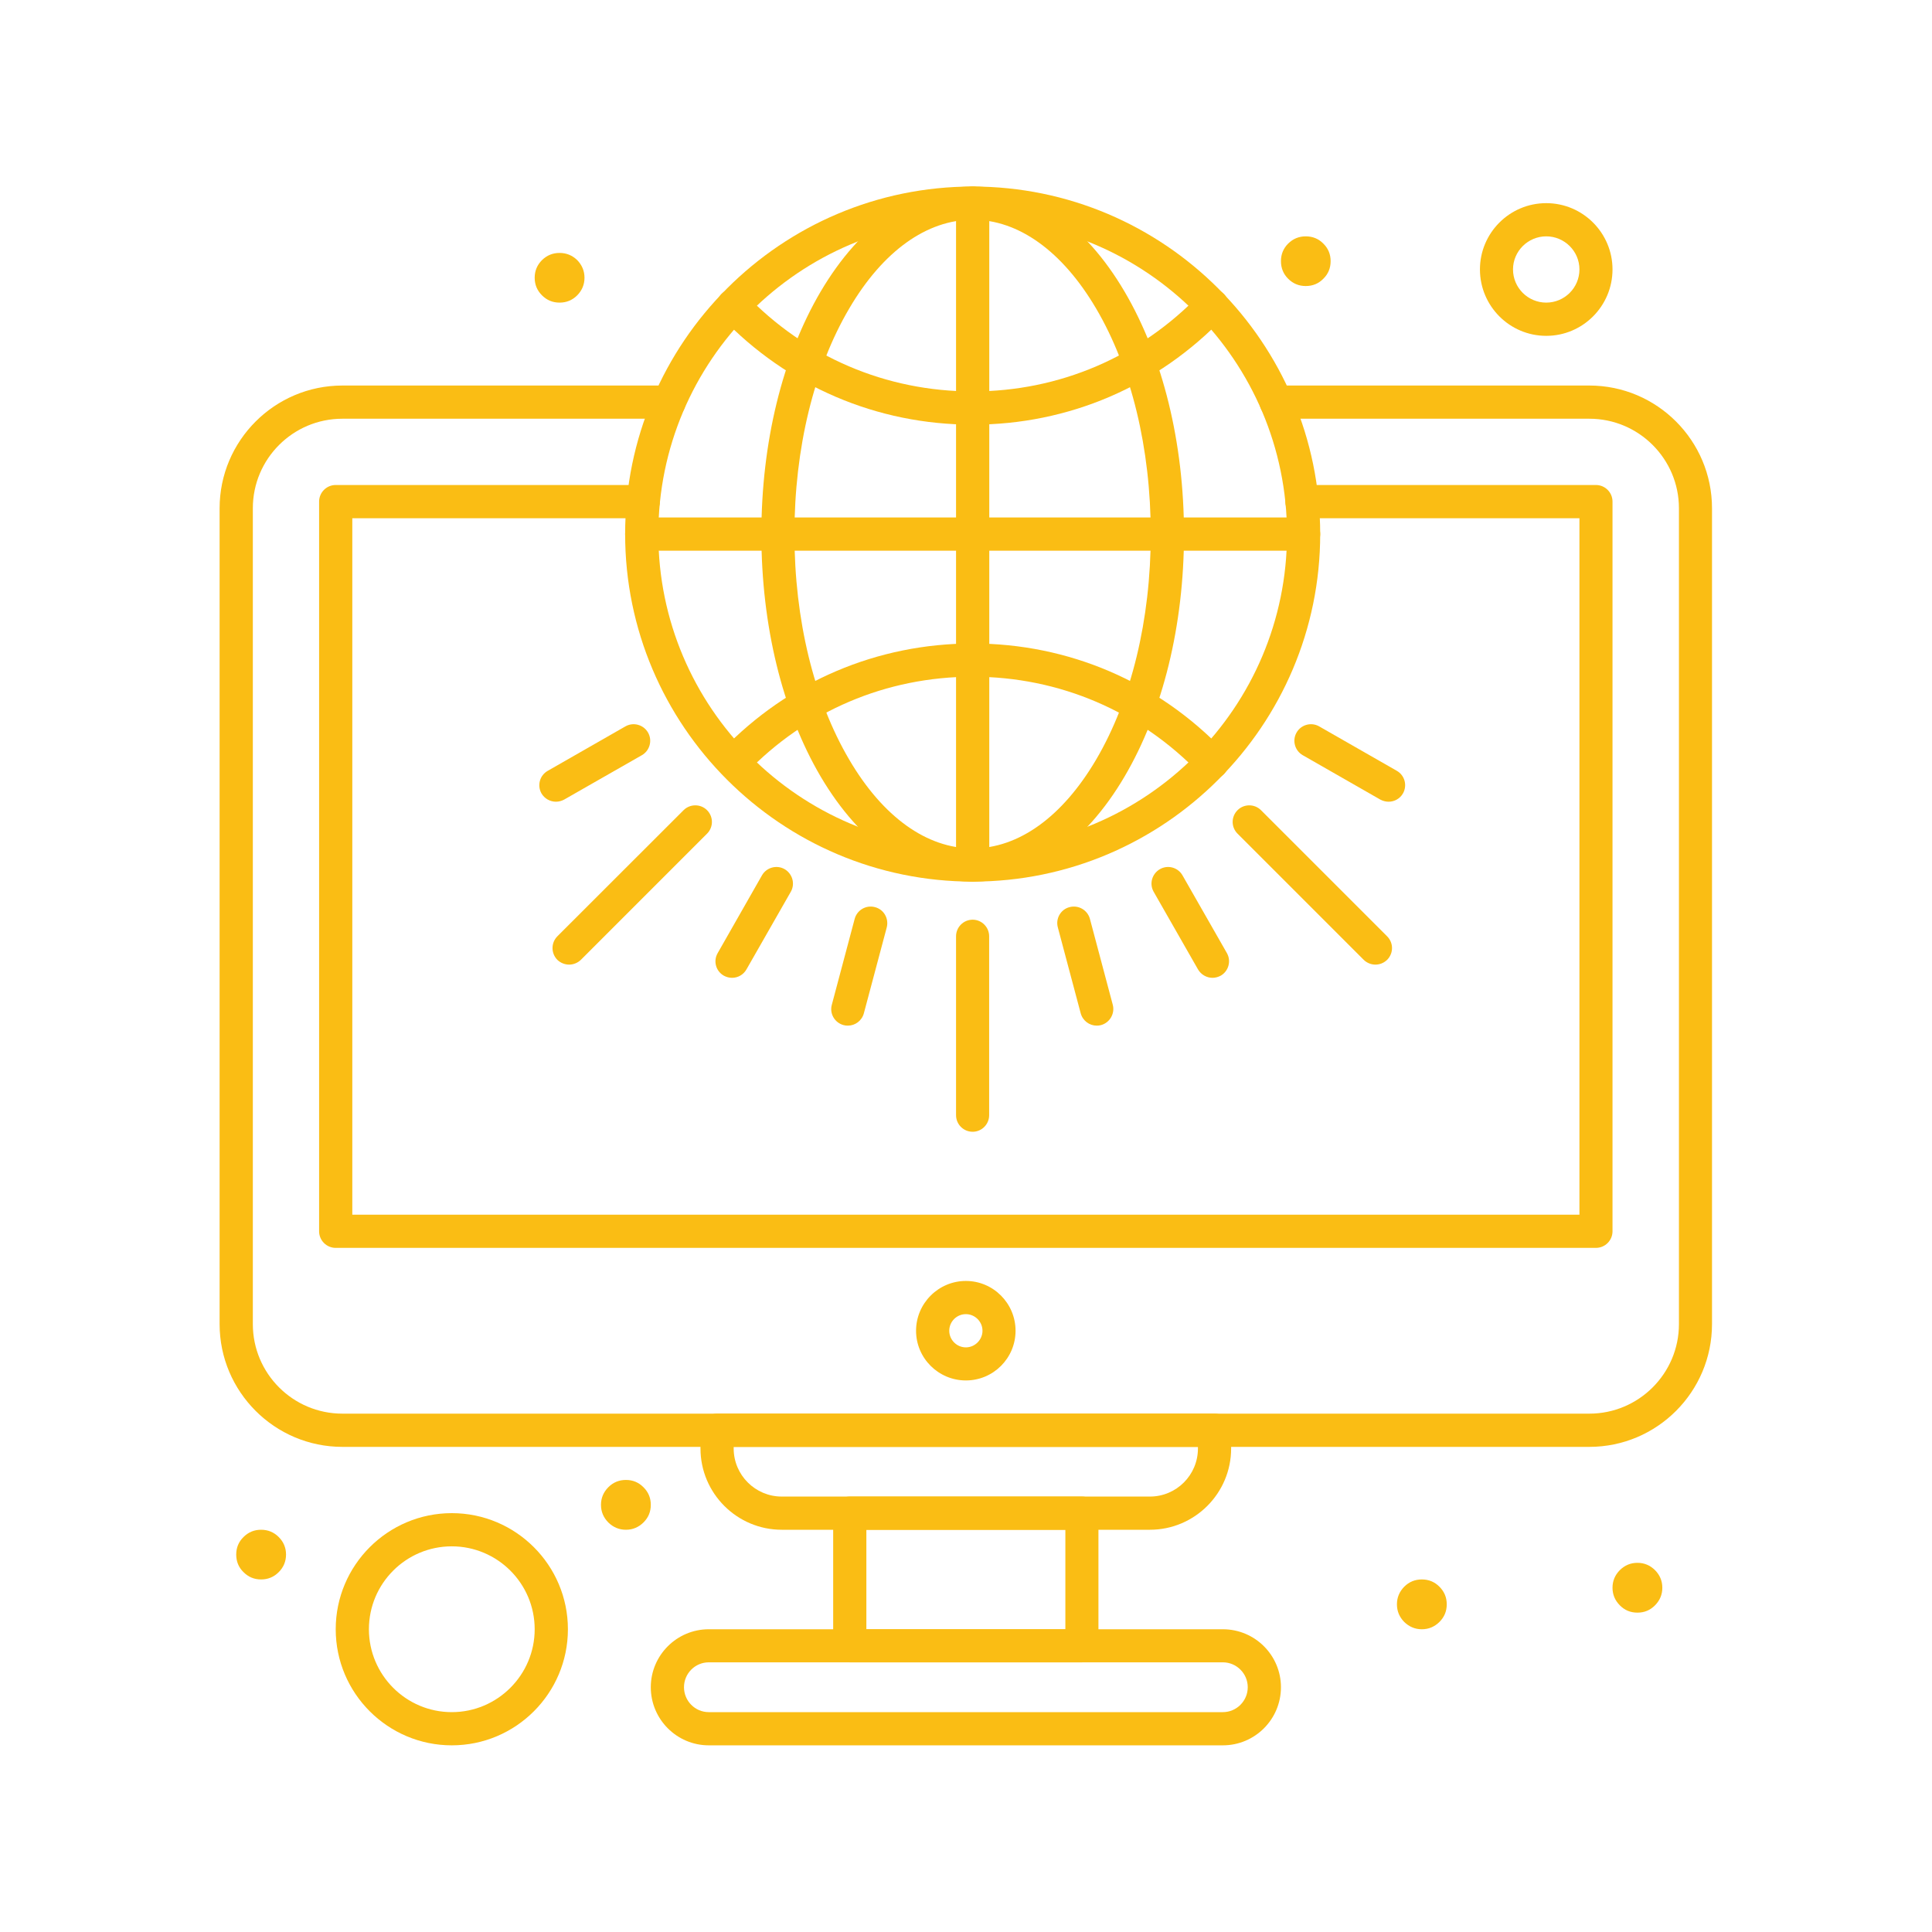 <svg xmlns="http://www.w3.org/2000/svg" xmlns:xlink="http://www.w3.org/1999/xlink" width="80" zoomAndPan="magnify" viewBox="0 0 60 60" height="80" preserveAspectRatio="xMidYMid meet" version="1.0"><defs><clipPath id="9f88828a2f"><path d="M 20 50 L 40 50 L 40 54.543 L 20 54.543 Z M 20 50 " clip-rule="nonzero"/></clipPath><clipPath id="4b44eaedd7"><path d="M 10 46 L 18 46 L 18 54.543 L 10 54.543 Z M 10 46 " clip-rule="nonzero"/></clipPath><clipPath id="9c288d7c10"><path d="M 23 5.793 L 37 5.793 L 37 28 L 23 28 Z M 23 5.793 " clip-rule="nonzero"/></clipPath><clipPath id="70ec4a0161"><path d="M 29 5.793 L 31 5.793 L 31 28 L 29 28 Z M 29 5.793 " clip-rule="nonzero"/></clipPath><clipPath id="7c8f1c027a"><path d="M 6.82 11 L 53.32 11 L 53.32 45 L 6.82 45 Z M 6.82 11 " clip-rule="nonzero"/></clipPath><clipPath id="ced46f7233"><path d="M 19 5.793 L 41 5.793 L 41 28 L 19 28 Z M 19 5.793 " clip-rule="nonzero"/></clipPath></defs><path fill="#fabd14" d="M 20.211 46.734 C 20.211 46.949 20.137 47.129 19.984 47.281 C 19.832 47.43 19.652 47.508 19.438 47.508 C 19.227 47.508 19.043 47.43 18.891 47.281 C 18.742 47.129 18.664 46.949 18.664 46.734 C 18.664 46.52 18.742 46.34 18.891 46.188 C 19.043 46.035 19.227 45.961 19.438 45.961 C 19.652 45.961 19.832 46.035 19.984 46.188 C 20.137 46.34 20.211 46.52 20.211 46.734 Z M 20.211 46.734 " fill-opacity="1" fill-rule="nonzero"/><path fill="#fabd14" d="M 44.93 49.824 C 44.93 50.039 44.855 50.219 44.703 50.371 C 44.551 50.52 44.371 50.598 44.156 50.598 C 43.945 50.598 43.762 50.52 43.609 50.371 C 43.461 50.219 43.383 50.039 43.383 49.824 C 43.383 49.609 43.461 49.43 43.609 49.277 C 43.762 49.125 43.945 49.051 44.156 49.051 C 44.371 49.051 44.551 49.125 44.703 49.277 C 44.855 49.43 44.93 49.609 44.93 49.824 Z M 44.93 49.824 " fill-opacity="1" fill-rule="nonzero"/><path fill="#fabd14" d="M 8.883 48.277 C 8.883 48.492 8.805 48.676 8.656 48.824 C 8.504 48.977 8.32 49.051 8.109 49.051 C 7.895 49.051 7.715 48.977 7.562 48.824 C 7.41 48.676 7.336 48.492 7.336 48.277 C 7.336 48.066 7.41 47.883 7.562 47.734 C 7.715 47.582 7.895 47.508 8.109 47.508 C 8.32 47.508 8.504 47.582 8.656 47.734 C 8.805 47.883 8.883 48.066 8.883 48.277 Z M 8.883 48.277 " fill-opacity="1" fill-rule="nonzero"/><path fill="#fabd14" d="M 35.711 47.508 L 24.277 47.508 C 22.887 47.508 21.754 46.375 21.754 44.984 L 21.754 44.418 C 21.754 44.133 21.984 43.902 22.27 43.902 L 37.719 43.902 C 38.004 43.902 38.234 44.133 38.234 44.418 L 38.234 44.984 C 38.234 46.375 37.102 47.508 35.711 47.508 Z M 22.785 44.934 L 22.785 44.984 C 22.785 45.809 23.457 46.477 24.277 46.477 L 35.711 46.477 C 36.535 46.477 37.203 45.809 37.203 44.984 L 37.203 44.934 Z M 22.785 44.934 " fill-opacity="1" fill-rule="nonzero"/><path fill="#fabd14" d="M 33.602 51.625 L 26.391 51.625 C 26.105 51.625 25.875 51.395 25.875 51.113 L 25.875 46.992 C 25.875 46.707 26.105 46.477 26.391 46.477 L 33.602 46.477 C 33.883 46.477 34.113 46.707 34.113 46.992 L 34.113 51.113 C 34.113 51.395 33.883 51.625 33.602 51.625 Z M 26.906 50.598 L 33.086 50.598 L 33.086 47.508 L 26.906 47.508 Z M 26.906 50.598 " fill-opacity="1" fill-rule="nonzero"/><g clip-path="url(#9f88828a2f)"><path fill="#fabd14" d="M 37.977 54.203 L 22.012 54.203 C 21.02 54.203 20.211 53.395 20.211 52.398 C 20.211 51.406 21.02 50.598 22.012 50.598 L 37.977 50.598 C 38.973 50.598 39.781 51.406 39.781 52.398 C 39.781 53.395 38.973 54.203 37.977 54.203 Z M 22.012 51.625 C 21.586 51.625 21.242 51.973 21.242 52.398 C 21.242 52.824 21.586 53.172 22.012 53.172 L 37.977 53.172 C 38.402 53.172 38.75 52.824 38.75 52.398 C 38.75 51.973 38.402 51.625 37.977 51.625 Z M 22.012 51.625 " fill-opacity="1" fill-rule="nonzero"/></g><g clip-path="url(#4b44eaedd7)"><path fill="#fabd14" d="M 14.031 54.203 C 12.043 54.203 10.426 52.586 10.426 50.598 C 10.426 48.609 12.043 46.992 14.031 46.992 C 16.02 46.992 17.637 48.609 17.637 50.598 C 17.637 52.586 16.02 54.203 14.031 54.203 Z M 14.031 48.023 C 12.609 48.023 11.457 49.176 11.457 50.598 C 11.457 52.016 12.609 53.172 14.031 53.172 C 15.449 53.172 16.605 52.016 16.605 50.598 C 16.605 49.176 15.449 48.023 14.031 48.023 Z M 14.031 48.023 " fill-opacity="1" fill-rule="nonzero"/></g><path fill="#fabd14" d="M 51.625 49.309 C 51.625 49.523 51.547 49.703 51.398 49.855 C 51.246 50.008 51.066 50.082 50.852 50.082 C 50.637 50.082 50.457 50.008 50.305 49.855 C 50.156 49.703 50.078 49.523 50.078 49.309 C 50.078 49.094 50.156 48.914 50.305 48.762 C 50.457 48.613 50.637 48.535 50.852 48.535 C 51.066 48.535 51.246 48.613 51.398 48.762 C 51.547 48.914 51.625 49.094 51.625 49.309 Z M 51.625 49.309 " fill-opacity="1" fill-rule="nonzero"/><path fill="#fabd14" d="M 41.324 8.109 C 41.324 8.324 41.25 8.508 41.098 8.656 C 40.949 8.809 40.766 8.883 40.551 8.883 C 40.34 8.883 40.156 8.809 40.004 8.656 C 39.855 8.508 39.781 8.324 39.781 8.109 C 39.781 7.898 39.855 7.715 40.004 7.566 C 40.156 7.414 40.34 7.34 40.551 7.34 C 40.766 7.34 40.949 7.414 41.098 7.566 C 41.25 7.715 41.324 7.898 41.324 8.109 Z M 41.324 8.109 " fill-opacity="1" fill-rule="nonzero"/><path fill="#fabd14" d="M 18.152 8.625 C 18.152 8.84 18.074 9.02 17.926 9.172 C 17.773 9.324 17.59 9.398 17.379 9.398 C 17.164 9.398 16.984 9.324 16.832 9.172 C 16.68 9.02 16.605 8.84 16.605 8.625 C 16.605 8.414 16.68 8.23 16.832 8.078 C 16.984 7.93 17.164 7.855 17.379 7.855 C 17.59 7.855 17.773 7.93 17.926 8.078 C 18.074 8.23 18.152 8.414 18.152 8.625 Z M 18.152 8.625 " fill-opacity="1" fill-rule="nonzero"/><path fill="#fabd14" d="M 42.715 29.957 C 42.582 29.957 42.453 29.906 42.352 29.809 L 38.434 25.891 C 38.23 25.688 38.23 25.363 38.434 25.16 C 38.633 24.961 38.961 24.961 39.16 25.16 L 43.078 29.078 C 43.281 29.281 43.281 29.605 43.078 29.809 C 42.977 29.906 42.848 29.957 42.715 29.957 Z M 42.715 29.957 " fill-opacity="1" fill-rule="nonzero"/><path fill="#fabd14" d="M 30.207 35.148 C 29.922 35.148 29.691 34.918 29.691 34.633 L 29.691 29.078 C 29.691 28.793 29.922 28.562 30.207 28.562 C 30.488 28.562 30.719 28.793 30.719 29.078 L 30.719 34.633 C 30.719 34.918 30.488 35.148 30.207 35.148 Z M 30.207 35.148 " fill-opacity="1" fill-rule="nonzero"/><path fill="#fabd14" d="M 17.676 29.957 C 17.543 29.957 17.41 29.906 17.309 29.809 C 17.109 29.605 17.109 29.281 17.309 29.078 L 21.23 25.16 C 21.43 24.961 21.758 24.961 21.957 25.16 C 22.16 25.363 22.16 25.688 21.957 25.891 L 18.039 29.809 C 17.938 29.906 17.805 29.957 17.676 29.957 Z M 17.676 29.957 " fill-opacity="1" fill-rule="nonzero"/><path fill="#fabd14" d="M 43.125 24.898 C 43.035 24.898 42.949 24.875 42.867 24.832 L 40.457 23.453 C 40.211 23.312 40.125 22.996 40.266 22.75 C 40.406 22.504 40.723 22.418 40.969 22.559 L 43.379 23.938 C 43.625 24.078 43.711 24.391 43.57 24.641 C 43.477 24.805 43.301 24.898 43.125 24.898 Z M 43.125 24.898 " fill-opacity="1" fill-rule="nonzero"/><path fill="#fabd14" d="M 37.656 30.367 C 37.477 30.367 37.305 30.273 37.207 30.109 L 35.828 27.695 C 35.688 27.449 35.773 27.137 36.023 26.992 C 36.27 26.852 36.582 26.938 36.723 27.184 L 38.102 29.598 C 38.242 29.844 38.156 30.16 37.91 30.301 C 37.828 30.344 37.742 30.367 37.656 30.367 Z M 37.656 30.367 " fill-opacity="1" fill-rule="nonzero"/><path fill="#fabd14" d="M 34.059 31.852 C 33.832 31.852 33.625 31.699 33.562 31.469 L 32.852 28.801 C 32.777 28.527 32.941 28.242 33.215 28.172 C 33.492 28.098 33.773 28.262 33.848 28.535 L 34.559 31.207 C 34.629 31.48 34.465 31.762 34.191 31.836 C 34.148 31.848 34.102 31.852 34.059 31.852 Z M 34.059 31.852 " fill-opacity="1" fill-rule="nonzero"/><path fill="#fabd14" d="M 26.332 31.852 C 26.285 31.852 26.242 31.848 26.199 31.836 C 25.922 31.762 25.758 31.48 25.832 31.207 L 26.543 28.535 C 26.617 28.262 26.898 28.098 27.172 28.172 C 27.449 28.242 27.609 28.527 27.539 28.801 L 26.828 31.469 C 26.766 31.699 26.559 31.852 26.332 31.852 Z M 26.332 31.852 " fill-opacity="1" fill-rule="nonzero"/><path fill="#fabd14" d="M 22.734 30.367 C 22.648 30.367 22.559 30.344 22.48 30.301 C 22.23 30.16 22.145 29.844 22.289 29.598 L 23.664 27.184 C 23.805 26.938 24.121 26.852 24.367 26.992 C 24.613 27.137 24.699 27.449 24.559 27.695 L 23.18 30.109 C 23.086 30.273 22.914 30.367 22.734 30.367 Z M 22.734 30.367 " fill-opacity="1" fill-rule="nonzero"/><path fill="#fabd14" d="M 17.266 24.898 C 17.086 24.898 16.914 24.805 16.816 24.641 C 16.676 24.391 16.762 24.078 17.012 23.938 L 19.422 22.559 C 19.668 22.418 19.984 22.504 20.125 22.75 C 20.266 22.996 20.18 23.312 19.934 23.453 L 17.52 24.832 C 17.441 24.875 17.352 24.898 17.266 24.898 Z M 17.266 24.898 " fill-opacity="1" fill-rule="nonzero"/><g clip-path="url(#9c288d7c10)"><path fill="#fabd14" d="M 30.207 27.379 C 28.402 27.379 26.727 26.219 25.484 24.113 C 24.297 22.094 23.645 19.422 23.645 16.586 C 23.645 13.75 24.297 11.078 25.484 9.059 C 26.727 6.953 28.402 5.793 30.207 5.793 C 32.012 5.793 33.688 6.953 34.926 9.059 C 36.113 11.078 36.77 13.75 36.77 16.586 C 36.77 19.422 36.113 22.094 34.926 24.113 C 33.688 26.219 32.012 27.379 30.207 27.379 Z M 30.207 6.824 C 28.781 6.824 27.418 7.801 26.375 9.578 C 25.277 11.441 24.672 13.93 24.672 16.586 C 24.672 19.242 25.277 21.73 26.375 23.594 C 27.418 25.371 28.781 26.348 30.207 26.348 C 31.633 26.348 32.992 25.371 34.039 23.594 C 35.137 21.73 35.738 19.242 35.738 16.586 C 35.738 13.93 35.137 11.441 34.039 9.578 C 32.992 7.801 31.633 6.824 30.207 6.824 Z M 30.207 6.824 " fill-opacity="1" fill-rule="nonzero"/></g><path fill="#fabd14" d="M 30.207 13.188 C 27.23 13.188 24.457 12 22.398 9.844 C 22.203 9.641 22.211 9.312 22.418 9.117 C 22.621 8.922 22.949 8.93 23.145 9.133 C 25.004 11.082 27.512 12.156 30.207 12.156 C 32.898 12.156 35.406 11.082 37.27 9.133 C 37.465 8.93 37.789 8.922 37.996 9.117 C 38.203 9.312 38.211 9.641 38.012 9.844 C 35.957 12 33.184 13.188 30.207 13.188 Z M 30.207 13.188 " fill-opacity="1" fill-rule="nonzero"/><path fill="#fabd14" d="M 37.641 24.199 C 37.504 24.199 37.367 24.145 37.27 24.039 C 35.406 22.09 32.898 21.016 30.207 21.016 C 27.527 21.016 25.027 22.078 23.172 24.012 C 22.973 24.215 22.648 24.223 22.441 24.023 C 22.238 23.828 22.23 23.504 22.43 23.297 C 24.484 21.16 27.246 19.984 30.207 19.984 C 33.184 19.984 35.957 21.172 38.012 23.328 C 38.211 23.531 38.203 23.859 37.996 24.055 C 37.895 24.148 37.77 24.199 37.641 24.199 Z M 37.641 24.199 " fill-opacity="1" fill-rule="nonzero"/><path fill="#fabd14" d="M 40.484 17.102 L 19.93 17.102 C 19.645 17.102 19.414 16.871 19.414 16.586 C 19.414 16.301 19.645 16.07 19.93 16.07 L 40.484 16.07 C 40.77 16.07 41 16.301 41 16.586 C 41 16.871 40.77 17.102 40.484 17.102 Z M 40.484 17.102 " fill-opacity="1" fill-rule="nonzero"/><g clip-path="url(#70ec4a0161)"><path fill="#fabd14" d="M 30.207 27.379 C 29.922 27.379 29.691 27.148 29.691 26.863 L 29.691 6.309 C 29.691 6.023 29.922 5.793 30.207 5.793 C 30.492 5.793 30.723 6.023 30.723 6.309 L 30.723 26.863 C 30.723 27.148 30.492 27.379 30.207 27.379 Z M 30.207 27.379 " fill-opacity="1" fill-rule="nonzero"/></g><g clip-path="url(#7c8f1c027a)"><path fill="#fabd14" d="M 49.359 44.934 L 10.633 44.934 C 8.531 44.934 6.82 43.223 6.82 41.121 L 6.82 15.785 C 6.82 13.684 8.531 11.973 10.633 11.973 L 20.777 11.973 C 21.062 11.973 21.293 12.203 21.293 12.488 C 21.293 12.773 21.062 13.004 20.777 13.004 L 10.633 13.004 C 9.098 13.004 7.852 14.25 7.852 15.785 L 7.852 41.121 C 7.852 42.656 9.098 43.902 10.633 43.902 L 49.359 43.902 C 50.891 43.902 52.141 42.656 52.141 41.121 L 52.141 15.785 C 52.141 14.25 50.891 13.004 49.359 13.004 L 39.633 13.004 C 39.348 13.004 39.117 12.773 39.117 12.488 C 39.117 12.203 39.348 11.973 39.633 11.973 L 49.359 11.973 C 51.461 11.973 53.168 13.684 53.168 15.785 L 53.168 41.121 C 53.168 43.223 51.461 44.934 49.359 44.934 Z M 29.996 42.871 C 29.145 42.871 28.449 42.18 28.449 41.328 C 28.449 40.477 29.145 39.781 29.996 39.781 C 30.848 39.781 31.539 40.477 31.539 41.328 C 31.539 42.18 30.848 42.871 29.996 42.871 Z M 29.996 40.812 C 29.711 40.812 29.48 41.043 29.48 41.328 C 29.48 41.609 29.711 41.844 29.996 41.844 C 30.277 41.844 30.512 41.609 30.512 41.328 C 30.512 41.043 30.277 40.812 29.996 40.812 Z M 49.562 38.754 L 10.426 38.754 C 10.141 38.754 9.91 38.523 9.91 38.238 L 9.91 15.578 C 9.91 15.293 10.141 15.062 10.426 15.062 L 19.977 15.062 C 20.262 15.062 20.492 15.293 20.492 15.578 C 20.492 15.863 20.262 16.094 19.977 16.094 L 10.941 16.094 L 10.941 37.723 L 49.051 37.723 L 49.051 16.094 L 40.434 16.094 C 40.148 16.094 39.918 15.863 39.918 15.578 C 39.918 15.293 40.148 15.062 40.434 15.062 L 49.562 15.062 C 49.848 15.062 50.078 15.293 50.078 15.578 L 50.078 38.238 C 50.078 38.523 49.848 38.754 49.562 38.754 Z M 49.562 38.754 " fill-opacity="1" fill-rule="nonzero"/></g><g clip-path="url(#ced46f7233)"><path fill="#fabd14" d="M 30.207 27.379 C 24.254 27.379 19.414 22.535 19.414 16.586 C 19.414 10.637 24.254 5.793 30.207 5.793 C 36.156 5.793 41 10.637 41 16.586 C 41 22.535 36.156 27.379 30.207 27.379 Z M 30.207 6.824 C 24.824 6.824 20.445 11.203 20.445 16.586 C 20.445 21.969 24.824 26.348 30.207 26.348 C 35.59 26.348 39.969 21.969 39.969 16.586 C 39.969 11.203 35.59 6.824 30.207 6.824 Z M 30.207 6.824 " fill-opacity="1" fill-rule="nonzero"/></g><path fill="#fabd14" d="M 48.02 10.43 C 46.883 10.43 45.961 9.504 45.961 8.367 C 45.961 7.234 46.883 6.309 48.02 6.309 C 49.156 6.309 50.078 7.234 50.078 8.367 C 50.078 9.504 49.156 10.43 48.02 10.43 Z M 48.02 7.34 C 47.453 7.34 46.988 7.801 46.988 8.367 C 46.988 8.938 47.453 9.398 48.02 9.398 C 48.586 9.398 49.051 8.938 49.051 8.367 C 49.051 7.801 48.586 7.34 48.02 7.34 Z M 48.02 7.34 " fill-opacity="1" fill-rule="nonzero"/></svg>